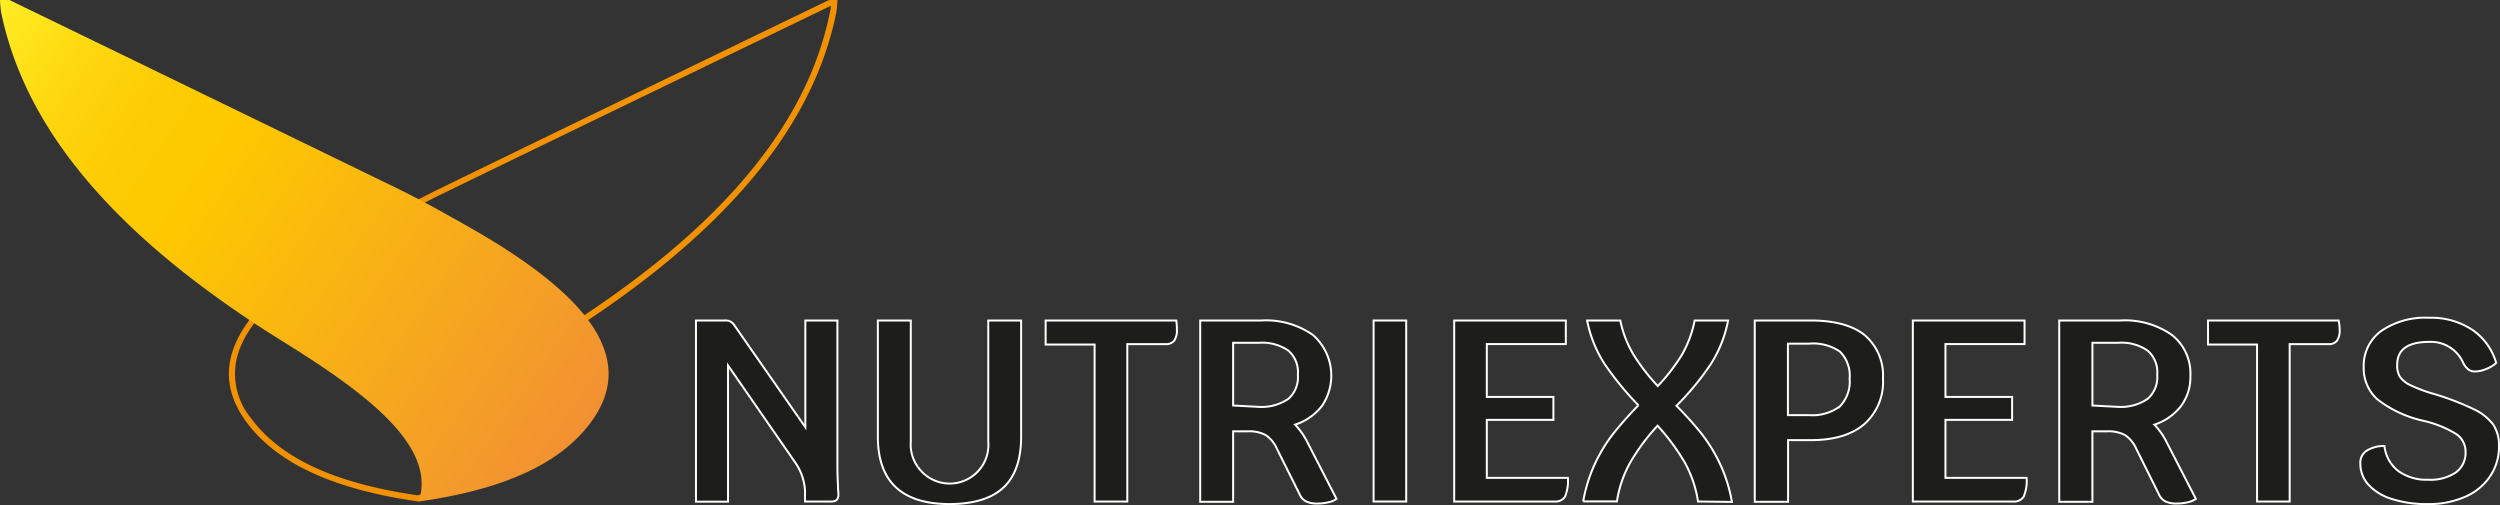 <svg xmlns="http://www.w3.org/2000/svg" xmlns:xlink="http://www.w3.org/1999/xlink" viewBox="0 0 312.01 63.03"><rect x="0" y="0" width="312.01" height="63.03" fill="#333333" stroke="none"/><defs><style>.cls-1{fill:#f39200;}.cls-2{fill:url(#Degradado_sin_nombre_75);}.cls-3{fill:#1d1d1b;stroke:#fff;stroke-miterlimit:10;stroke-width:0.25px;}</style><linearGradient id="Degradado_sin_nombre_75" x1="-3" y1="4.32" x2="129.59" y2="97.16" gradientUnits="userSpaceOnUse"><stop offset="0" stop-color="#ffef26"/><stop offset="0.01" stop-color="#ffea21"/><stop offset="0.08" stop-color="#fed70f"/><stop offset="0.14" stop-color="#fdcc04"/><stop offset="0.21" stop-color="#fdc800"/><stop offset="0.57" stop-color="#f18f34"/><stop offset="0.89" stop-color="#e95f32"/><stop offset="1" stop-color="#e3312d"/></linearGradient></defs><title>Recurso 27</title><g id="Capa_2" data-name="Capa 2"><g id="Capa_1-2" data-name="Capa 1"><path class="cls-1" d="M103.69.75h0a5.28,5.28,0,0,1-.09.68C100.69,16,89.33,29.24,68.91,41.92,64,45,62.51,48.63,61.09,52.16c-1.58,3.91-2.94,7.3-8.92,9.66-10.3-1.47-17.1-4.6-20.78-9.55A8.72,8.72,0,0,1,29.49,45c1-4.9,6.53-10.13,16.81-16,3-1.73,6-3.41,9.12-4.92C70.89,16.57,86.67,8.94,101.94,1.57l1.69-.82h.06m0-.75a.73.73,0,0,0-.35.06Q79.19,11.72,55.09,23.44c-3.17,1.54-6.18,3.24-9.16,4.93-15.87,9-20.71,16.85-15.14,24.35,3.89,5.24,11.14,8.42,21.47,9.87,12-4.62,6.85-13.7,17.05-20C91.14,29,101.57,15.4,104.37,1.57A14.3,14.3,0,0,0,104.52,0h0c-.29,0-.55,0-.77,0Z"/><path class="cls-2" d="M52.26,62.59c2.31-7-6.85-13.7-17-20C13.38,29,3,15.4.15,1.57A14.3,14.3,0,0,1,0,0a3.8,3.8,0,0,1,1.17,0Q25.34,11.72,49.43,23.44c3.17,1.54,6.18,3.24,9.16,4.93,15.87,9,20.71,16.85,15.14,24.35C69.84,58,62.59,61.14,52.26,62.59Z"/><path class="cls-3" d="M104.58,60.52c0,.6.06,1,.06,1.19,0,.58-.28.88-.84.88h-3.33V61.26a6.81,6.81,0,0,0-1.26-3.59L90.86,45.61v17h-4V40h3.59a1.64,1.64,0,0,1,.68.11,1.49,1.49,0,0,1,.55.53l8.83,12.68V40h4v18.2C104.51,58.82,104.53,59.61,104.58,60.52Z"/><path class="cls-3" d="M109.56,54.47V40h4.11v15.1a4.82,4.82,0,0,0,1.23,3.61,4.83,4.83,0,0,0,8.44-3.61V40h4.1V54.47q0,4.31-2.2,6.37t-6.72,2.07Q109.55,62.91,109.56,54.47Z"/><path class="cls-3" d="M146.88,41.14a2.22,2.22,0,0,1-.34,1.38,1.26,1.26,0,0,1-1,.43h-4.85V62.59h-4.08V43h-6.11V40h16.3A6.48,6.48,0,0,1,146.88,41.14Z"/><path class="cls-3" d="M166.8,62.26a2.45,2.45,0,0,1-1,.42,5.45,5.45,0,0,1-1.36.16,3.17,3.17,0,0,1-1.45-.27,1.8,1.8,0,0,1-.81-.92L159.36,56a4,4,0,0,0-1.39-1.7,4.35,4.35,0,0,0-2.23-.47H153.9v8.8h-4.11V40h7.6a10.21,10.21,0,0,1,6.47,1.81A6.74,6.74,0,0,1,165,50.64,6.93,6.93,0,0,1,161.63,53a8.84,8.84,0,0,1,1.49,2.1Zm-9.7-11.48a5.93,5.93,0,0,0,3.69-1,3.59,3.59,0,0,0,1.19-3,3.58,3.58,0,0,0-1.16-3,5.72,5.72,0,0,0-3.66-1H153.9v7.83Z"/><path class="cls-3" d="M171.43,40h4.07V62.59h-4.07Z"/><path class="cls-3" d="M195.68,59.64a5.28,5.28,0,0,1-.35,2.33,1.41,1.41,0,0,1-1.33.62H181.49V40h13.93v2.94h-9.86v6.6h8.31V52.4h-8.31v7.24Z"/><path class="cls-3" d="M211.92,62.59a14.49,14.49,0,0,0-1.73-5,27.18,27.18,0,0,0-3.32-4.46,26.14,26.14,0,0,0-3.33,4.45,14.35,14.35,0,0,0-1.74,5h-4.21a19.13,19.13,0,0,1,1.5-4.78,19.81,19.81,0,0,1,2.28-3.71c.85-1.07,1.88-2.24,3.11-3.51a39.18,39.18,0,0,1-4.19-5.11A15.43,15.43,0,0,1,198.08,40h4.14a13.37,13.37,0,0,0,1.68,4.31,24.9,24.9,0,0,0,3,3.87,24.25,24.25,0,0,0,3-3.88A14.07,14.07,0,0,0,211.5,40h4.17a15.5,15.5,0,0,1-2.22,5.54,34.5,34.5,0,0,1-4.22,5.1,45.1,45.1,0,0,1,3.13,3.49,20.15,20.15,0,0,1,2.29,3.73,18.73,18.73,0,0,1,1.5,4.78Z"/><path class="cls-3" d="M232.7,41.81A6.61,6.61,0,0,1,235,47.26a7,7,0,0,1-2.33,5.67q-2.33,2-6.66,2h-2.85v7.7H219V40h7Q230.42,40,232.7,41.81Zm-3.08,8.91a4.41,4.41,0,0,0,1.22-3.46,4.23,4.23,0,0,0-1.2-3.37,5.89,5.89,0,0,0-3.88-1h-2.62v8.92h2.62A5.74,5.74,0,0,0,229.62,50.72Z"/><path class="cls-3" d="M252.93,59.64a5.11,5.11,0,0,1-.36,2.33,1.41,1.41,0,0,1-1.33.62H238.73V40h13.94v2.94H242.8v6.6h8.32V52.4H242.8v7.24Z"/><path class="cls-3" d="M274.05,62.26a2.52,2.52,0,0,1-1,.42,5.56,5.56,0,0,1-1.36.16,3.22,3.22,0,0,1-1.46-.27,1.9,1.9,0,0,1-.81-.92L266.61,56a4,4,0,0,0-1.39-1.7,4.41,4.41,0,0,0-2.23-.47h-1.85v8.8H257V40h7.6a10.19,10.19,0,0,1,6.47,1.81,6.14,6.14,0,0,1,2.3,5.11,6.09,6.09,0,0,1-1.18,3.77A6.88,6.88,0,0,1,268.87,53a8.56,8.56,0,0,1,1.49,2.1Zm-9.71-11.48a5.93,5.93,0,0,0,3.69-1,3.57,3.57,0,0,0,1.2-3,3.58,3.58,0,0,0-1.17-3,5.67,5.67,0,0,0-3.65-1h-3.27v7.83Z"/><path class="cls-3" d="M292,41.14a2.22,2.22,0,0,1-.34,1.38,1.23,1.23,0,0,1-1.05.43h-4.85V62.59h-4.07V43h-6.12V40h16.3A6.48,6.48,0,0,1,292,41.14Z"/><path class="cls-3" d="M298.53,62.28a6.62,6.62,0,0,1-2.95-1.8,3.9,3.9,0,0,1-1-2.68,1.76,1.76,0,0,1,.79-1.55,4.07,4.07,0,0,1,2.22-.59,4.55,4.55,0,0,0,1.71,3.11,6,6,0,0,0,3.75,1.1,5.64,5.64,0,0,0,3.45-.91,3,3,0,0,0,1.21-2.58,2.62,2.62,0,0,0-1.18-2.22,13.5,13.5,0,0,0-4.16-1.66,14.34,14.34,0,0,1-5.66-2.66,5.19,5.19,0,0,1-1.71-4,5.38,5.38,0,0,1,2.18-4.53,9.76,9.76,0,0,1,6-1.65,9.26,9.26,0,0,1,5.35,1.49,7.47,7.47,0,0,1,3,4.14,3.58,3.58,0,0,1-1.2.74,3.62,3.62,0,0,1-1.39.33,1.41,1.41,0,0,1-.87-.24,2.57,2.57,0,0,1-.65-.83,4.39,4.39,0,0,0-4.24-2.62q-4,0-4,2.85A2.76,2.76,0,0,0,299.5,47a3.41,3.41,0,0,0,1.36,1.09,19.11,19.11,0,0,0,2.84,1.06,33.12,33.12,0,0,1,5.05,1.93A6.37,6.37,0,0,1,311.17,53a4.62,4.62,0,0,1,.71,2.67,6.5,6.5,0,0,1-1.1,3.76A7.13,7.13,0,0,1,307.66,62a11.26,11.26,0,0,1-4.7.91A14.14,14.14,0,0,1,298.53,62.28Z"/></g></g></svg>